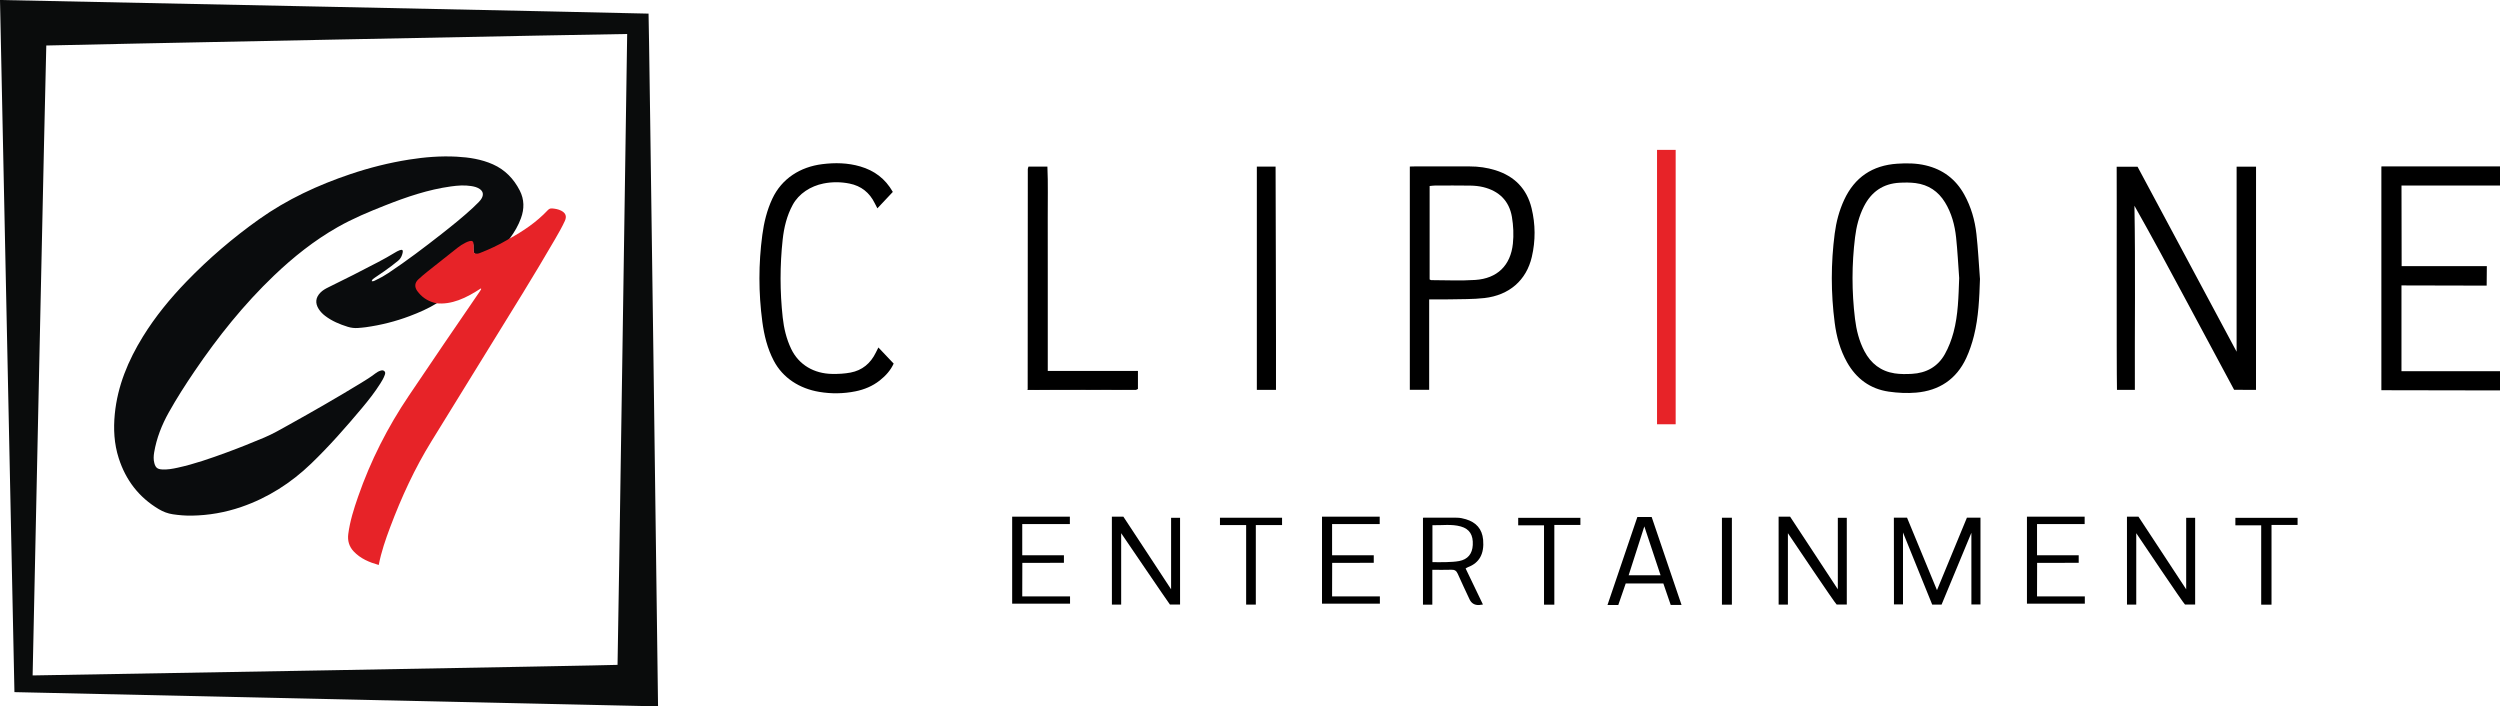 <?xml version="1.0" encoding="UTF-8"?><svg id="Layer_2" xmlns="http://www.w3.org/2000/svg" width="1745.59" height="493.22" viewBox="0 0 1745.59 493.22"><defs><style>.cls-1{fill:#0a0c0c;}.cls-2{fill:#0a0c0d;}.cls-3{fill:#e72328;}</style></defs><g id="LOGO_BLACK_HORIZONTAL"><g id="LOGO_ICON"><path class="cls-1" d="M452.84,9.51C452.6,9.31,1.81,0,0,0,0,.91,10.06,482.71,10.08,483.27c.75,.03,449.04,9.95,449.39,9.95-.08-10.11-6.34-483.47-6.63-483.71Zm-21.66,454.72c-.28,.3-403.7,7.4-408.4,7.38,.04-3.37,9.34-439.66,9.54-439.84s405.35-8.24,405.59-8.05c0,.74-6.51,440.29-6.72,440.51Z"/><path class="cls-2" d="M305.01,211.75c-6,3.71-12.44,6.49-19.01,8.97-9.89,3.73-20.09,6.29-30.56,7.75-1.78,.25-3.58,.39-5.37,.53-2.47,.2-4.86-.07-7.25-.81-5.65-1.76-11.05-4.01-15.79-7.63-1.77-1.35-3.31-2.92-4.51-4.81-2.62-4.16-2.16-8.09,1.32-11.55,1.53-1.52,3.36-2.57,5.28-3.51,11.73-5.75,23.4-11.61,34.95-17.71,3.9-2.06,7.76-4.19,11.52-6.49,1.11-.68,2.26-1.34,3.48-1.78,1.85-.67,2.5-.07,2.07,1.81-.48,2.09-1.28,3.97-3.04,5.44-3.15,2.62-6.43,5.05-9.77,7.4-2.21,1.55-4.46,3.04-6.68,4.57-.86,.59-1.81,1.11-2.13,2.38,1.18,.32,2.07-.35,2.95-.76,3.04-1.41,5.95-3.07,8.74-4.93,12.81-8.52,25.05-17.81,37.15-27.29,7.4-5.81,14.73-11.7,21.66-18.08,1.44-1.33,2.84-2.71,4.22-4.11,.92-.93,1.75-1.95,2.32-3.14,1.14-2.42,.62-4.48-1.57-6.01-1.78-1.25-3.85-1.74-5.96-2.08-4.74-.76-9.47-.39-14.17,.26-15.88,2.19-30.94,7.33-45.76,13.18-11.39,4.49-22.7,9.19-33.37,15.26-16.31,9.27-30.86,20.86-44.39,33.78-21.09,20.15-39.18,42.79-55.54,66.88-6.34,9.33-12.43,18.83-17.94,28.67-4.89,8.74-8.55,17.98-10.22,27.92-.42,2.51-.55,5.04,.13,7.55,.85,3.11,2.12,4.17,5.36,4.37,3.71,.24,7.34-.44,10.93-1.22,11.67-2.55,22.91-6.5,34.09-10.6,8.89-3.25,17.67-6.79,26.39-10.46,6.03-2.54,11.68-5.84,17.38-9.01,16.92-9.41,33.7-19.05,50.23-29.13,3.35-2.04,6.68-4.11,9.79-6.51,1.1-.85,2.29-1.57,3.63-2,.97-.31,1.93-.49,2.77,.26,.9,.8,.63,1.82,.3,2.74-.74,2.09-1.86,3.99-3.04,5.86-3.85,6.1-8.3,11.76-12.92,17.27-11.25,13.43-22.81,26.58-35.43,38.73-14.07,13.54-30.2,23.88-48.76,30.26-11.22,3.86-22.76,5.87-34.6,6.06-4.41,.07-8.82-.29-13.2-.94-3.52-.52-6.78-1.77-9.83-3.59-13.89-8.27-23.07-20.28-27.97-35.6-3.22-10.05-3.76-20.38-2.74-30.81,1.93-19.7,9.37-37.42,19.65-54.08,8.63-13.98,19-26.6,30.39-38.4,15.56-16.11,32.52-30.61,50.76-43.56,19.52-13.86,41.03-23.83,63.67-31.46,13.41-4.52,27.09-7.96,41.06-10.17,11.01-1.74,22.09-2.62,33.24-2.02,8.68,.47,17.23,1.78,25.26,5.35,8.5,3.78,14.57,10.14,18.75,18.31,3.18,6.22,3.23,12.71,.84,19.26-1.87,5.13-4.48,9.64-7.71,13.98-.28,.52-.75,1.08-1.19,1.53-2.63,2.3-5.93,3.4-8.96,4.96-3.04,1.57-6.2,2.91-9.4,4.16-1.07,.42-2.16,.73-3.33,.68-1.54-.06-2.44-.79-2.58-2.37-.11-1.3,0-2.61-.08-3.92-.14-2.15-.98-2.72-3.06-2.11-1.99,.59-3.73,1.7-5.36,2.91-9.86,7.39-19.55,15.01-28.9,23.04-2.65,2.27-2.85,5.35-.59,8.3,2.61,3.4,6.03,5.69,10.08,7.05,.82,.27,1.82,.27,2.27,1.24Z"/><path class="cls-3" d="M304.63,211.75c-4.83-1.09-9-3.32-12.2-7.19-.42-.5-.86-.99-1.21-1.53-1.89-2.86-1.65-5.6,.86-7.94,2.09-1.95,4.28-3.79,6.51-5.57,6.89-5.5,13.81-10.97,20.73-16.42,1.8-1.42,3.72-2.67,5.77-3.68,.87-.43,1.79-.83,2.73-1.07,1.91-.49,2.76,.16,2.87,2.14,.07,1.38,.03,2.78,.03,4.16,0,2.07,.57,2.63,2.6,2.45,.56-.05,1.13-.19,1.65-.39,6.69-2.62,13.2-5.62,19.39-9.29,.52-.37,.45-.28,.97-.59,9.96-5.42,19.28-11.72,27.1-20.02,.93-.98,1.83-1.41,3.19-1.28,2.14,.21,4.22,.56,6.14,1.53,3.26,1.64,4.12,3.97,2.62,7.24-2.02,4.39-4.43,8.57-6.85,12.74-14.72,25.4-30.28,50.28-45.69,75.26-13.52,21.92-27.01,43.86-40.55,65.76-11.74,19-21,39.15-28.84,60-3.22,8.56-6.22,17.2-8.01,26.43-6.63-1.89-12.74-4.43-17.48-9.47-3.22-3.42-4.39-7.52-3.78-12.2,1.18-8.97,3.9-17.53,6.85-26.02,8.72-25.07,20.6-48.51,35.47-70.54,16.38-24.26,32.78-48.51,49.4-72.61,.32-.47,.61-.96,.92-1.44-.05-.27,.45-.62-.13-.8-4.91,3.22-9.95,6.17-15.5,8.18-5.05,1.83-10.2,2.74-15.57,2.17Z"/></g><g><path d="M1376.49,372.01c-6.61,15.95-14.19,34.14-20.81,50.14h-6.55c-6.62-16.01-13.82-34.47-20.39-50.36,0,.5,0,34.13,0,50.21h-6.31c-.03-6.94-.03-54.5-.06-60.56h9.18c6.79,16.42,13.63,32.98,20.92,50.64,7.24-17.54,14.06-34.04,20.91-50.64h9.46v60.61h-6.34"/><path d="M817.71,361.53h6.25v60.6c-1.26,.04-5.1,0-7.06,0-1.53-1.98-31.51-46.09-34.06-49.84v49.86h-6.47c0-20.23-.02-41.02-.02-61.39,1.68-.03,3.19,0,4.64,0,.56,0,2.85,0,3.39,0,.09,0,32.03,48.78,33.32,50.71v-49.95Z"/><path d="M1283.25,361.53h6.25v60.6c-1.26,.04-5.1,0-7.06,0-1-.55-31.51-46.09-34.06-49.84v49.86h-6.47c0-20.23-.02-41.02-.02-61.39,1.68-.03,3.19,0,4.64,0,.56,0,2.85,0,3.39,0,.09,0,31.99,48.77,33.32,50.71v-49.95Z"/><path d="M1526.48,361.53h6.25v60.6c-1.26,.04-5.1,0-7.06,0-1-.55-31.51-46.09-34.06-49.84v49.86h-6.47c0-20.23-.02-41.02-.02-61.39,1.68-.03,3.19,0,4.64,0,.56,0,2.85,0,3.39,0,.09,0,31.99,48.77,33.32,50.71v-49.95Z"/><path d="M993.58,361.48c7.85,0,15.97-.12,23.85,0,2.05,.03,4.15,.49,6.12,1.08,7.12,2.13,11.36,6.76,12.03,14.36,.85,9.7-2.58,16.05-10.49,19.05-.53,.2-1.01,.54-1.74,.94,4.02,8.37,7.98,16.62,12.09,25.18-1.3,.18-2.01,.34-2.72,.37q-4.7,.18-6.66-4.04c-2.76-5.93-5.59-11.83-8.23-17.82-.92-2.08-2.16-2.87-4.42-2.79-4.28,.15-8.56,.04-13.31,.04v24.34c-2.54,0-4.36,0-6.53,0v-60.71Zm6.61,31.03c3.6,0,6.7,.09,9.79-.03,2.96-.11,5.96-.19,8.86-.74,6.01-1.13,9.19-5.03,9.51-11.19,.37-6.97-2.22-11.22-8.36-12.95-6.51-1.83-13.15-.69-19.81-.89v25.79Z"/><path d="M1143.27,360.97h9.98c6.91,20.35,13.83,40.71,20.87,61.44h-7.56c-1.71-4.99-3.39-9.89-5.14-14.99h-26.29c-1.65,4.79-3.38,9.79-5.18,15h-7.54c7.03-20.7,13.93-41.04,20.86-61.45Zm16.2,40.69c-3.87-11.65-9.42-28.39-11.34-34.12-.67,1.98-7.33,22.72-10.94,34.12h22.28Z"/><path d="M747.14,416.41v5.07h-40.41v-60.71h40.29v5.16h-33.25v21.78l29.1-.02c0,2.23,0,3.2,0,5.28l-29.04,.06-.06,23.41c4,0,18.4-.03,22.1-.03h11.27Z"/><path d="M963.48,416.41v5.07h-40.41v-60.71h40.29v5.16h-33.25v21.78l29.1-.02c0,2.23,0,3.2,0,5.28l-29.04,.06-.06,23.41c4,0,18.4-.03,22.1-.03h11.27Z"/><path d="M1455.7,416.41v5.07h-40.41v-60.71h40.29v5.16h-33.25v21.78l29.1-.02c0,2.23,0,3.2,0,5.28l-29.04,.06-.06,23.41c4,0,18.4-.03,22.1-.03h11.27Z"/><path d="M876.86,366.63v55.53h-6.76c0-18.24,0-36.75,0-55.54-6.14-.02-11.97,0-18.28,0v-5.1h43.36v5.11h-18.33Z"/><path d="M1085.29,422.2h-7.2v-55.4h-18.03v-5.23h43.43v4.96h-18.2v55.67Z"/><path d="M1586.05,422.2h-7.2v-55.4h-18.03v-5.23h43.43v4.96h-18.2v55.67Z"/><path d="M1202.32,361.5c2.21,0,5.1,0,6.95,0v60.69h-6.95v-60.69Z"/></g><g><path d="M1745.59,129.57h-68.78c0,13.73,.1,52.82,.1,56.27,19.52,0,39.39,0,59.49,0,0,4.43-.12,9.23-.12,13.59-4.2,0-55.26-.14-59.49-.14v59.91h68.8v13.41c-6.4-.05-80.9-.15-82.83-.15V116.21c27.6-.01,55.22-.03,82.83-.04v13.41Z"/><path d="M1490.65,272.21h-12.5c-.39-16.31-.06-149.26-.21-155.8h14.57c22.9,42.77,46.15,86.17,69.17,129.16,.01-41.06,.01-113.79,.01-129.21h13.56c0,.18,0,155.12-.03,155.85-2.94,0-12.74-.03-15.27-.03-11.48-21.39-23.01-42.89-34.55-64.37-11.5-21.43-23.02-42.85-35.06-64.15,.77,42.85,.14,85.59,.3,128.56Z"/><path d="M1382.5,194.55c-.45,13.47-.95,26.86-4.23,39.95-1.33,5.3-3.09,10.59-5.39,15.54-6.87,14.79-18.89,22.71-34.93,24.1-6.31,.55-12.82,.22-19.1-.68-13.05-1.88-22.72-9.05-29.19-20.53-4.81-8.56-7.35-17.88-8.6-27.51-2.7-20.76-2.7-41.56,0-62.33,1.06-8.14,3.13-16.05,6.6-23.54,7.32-15.78,19.77-24.09,37.02-25.24,6.69-.45,13.4-.39,19.98,1.18,11.95,2.84,20.93,9.63,26.88,20.4,4.75,8.59,7.41,17.89,8.48,27.55,1.14,10.34,1.66,20.74,2.45,31.12Zm-14.52-.3c-.7-9.49-1.15-19.01-2.16-28.46-.92-8.62-3.14-16.96-7.74-24.48-4.72-7.73-11.59-12.3-20.53-13.46-3.66-.47-7.43-.45-11.13-.26-11.6,.59-19.83,6.37-25.03,16.68-3.39,6.73-5.2,13.94-6.11,21.34-2.35,18.99-2.36,38.01-.05,57.01,.96,7.86,2.85,15.51,6.57,22.59,4.52,8.59,11.48,14.02,21.11,15.49,3.94,.6,8.02,.55,12.02,.34,10.06-.54,18.13-4.96,23.06-13.81,2.64-4.74,4.65-9.99,6.05-15.25,3.28-12.32,3.44-25.01,3.93-37.72Z"/><path d="M997.9,209.04v63.14h-13.51V116.28c1.22-.07,2.25-.08,3.39-.08,12.8-.02,25.59-.02,38.39,0,6.13,0,12.16,.82,18.02,2.66,13.27,4.18,21.89,12.9,25.2,26.47,2.76,11.3,2.81,22.78,.18,34.06-3.81,16.31-15.72,26.71-33.04,28.71-8.09,.93-16.32,.72-24.49,.92-4.45,.11-8.91,.02-14.14,.02Zm.32-13.94c.52,.26,.78,.5,1.03,.5,10.27,.01,20.58,.54,30.8-.13,15.37-1,24.72-10.08,26.31-25.36,.64-6.14,.35-12.55-.68-18.65-1.9-11.24-9.04-18.14-20.08-20.82-2.87-.69-5.88-.99-8.84-1.04-8.34-.14-16.68-.06-25.02-.03-1.13,0-2.27,.2-3.52,.32v65.21Z"/><path d="M613.33,242.63c3.68,3.87,7.03,7.41,10.66,11.24-2.02,4.52-5.49,8.48-9.74,11.81-5.02,3.94-10.78,6.33-16.97,7.57-8.39,1.68-16.84,1.8-25.3,.37-13.57-2.28-25.33-9.59-31.7-21.75-4.49-8.55-6.74-17.79-8-27.27-2.69-20.18-2.69-40.38,0-60.56,1.16-8.73,3.22-17.24,6.98-25.28,6.6-14.1,19.53-22.23,34.88-24.14,8.89-1.11,17.84-.95,26.57,1.62,9.69,2.85,17.33,8.37,22.69,17.77-3.41,3.62-6.91,7.35-10.78,11.46-.79-1.54-1.33-2.53-1.83-3.55-3.65-7.45-9.5-12.12-17.63-13.74-6.04-1.21-12.16-1.25-18.2-.04-8.89,1.78-17.15,6.98-21.45,14.88-4.13,7.58-6.1,15.82-7.02,24.29-1.97,18.12-1.95,36.27,.03,54.39,.83,7.57,2.58,14.94,5.89,21.88,5.39,11.27,16.11,17.32,28.64,17.51,4.28,.07,8.65-.15,12.85-.95,8.13-1.54,13.92-6.39,17.57-13.82,.26-.53,1.31-2.67,1.86-3.7Z"/><path d="M718.11,116.32h13.22c.55,11.88,.17,23.72,.24,35.53,.07,11.91,.02,23.81,.02,35.72,0,11.76,0,23.52,0,35.28s0,23.75,0,36.13h62.96v12.77c-3.76-.01-70.49,.5-76.99,.5,0-1.09,.06-103.78,.09-154.24,0-.42,.23-.84,.47-1.69Z"/><path class="cls-3" d="M1170.01,296.24h-13.01V104.65h13.01v191.59Z"/><path d="M890.94,272.22h-13.37V116.35h13.09s.41,133.02,.28,155.88Z"/><path d="M793.66,258.98v13.26c-5.62,.01-70.46-.2-76.97-.2"/><path d="M1576.32,116.36c-.25,.08-13.48,0-13.48,0"/></g></g></svg>